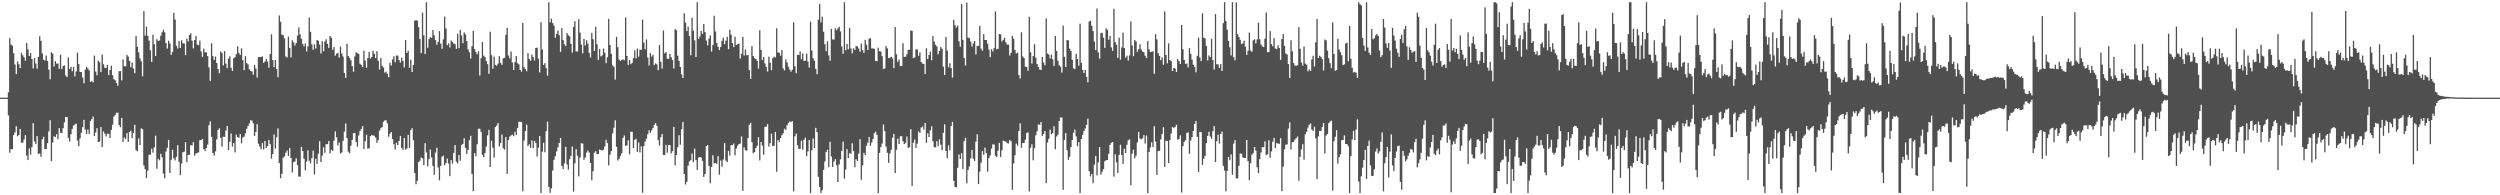 <svg xmlns="http://www.w3.org/2000/svg" width="1920" height="150"><path fill="#4f4f4f" d="M0 74.996h1v1H0zM1 74.997h1v1H1zM2 74.996h1v1H2zM3 74.996h1v1H3zM4 74.996h1v1H4zM5 74.986h1v1H5zM6 70.81h1v17.827H6zM7 29.274h1v88.005H7zM8 34.22h1v80.348H8zM9 35.002h1v79.543H9zM10 40.93h1v62.71H10zM11 49.534h1v52.083H11zM12 56.951h1v40.027H12zM13 47.172h1v57.495H13zM14 49.229h1v54.465H14zM15 52.254h1v46.803H15zM16 40.5h1v69.09H16zM17 42.453h1v67.173H17zM18 43.962h1v63.21H18zM19 46.57h1v57.041H19zM20 32.971h1v86.51H20zM21 37.94h1v84.972H21zM22 43.032h1v70.98H22zM23 40.734h1v78.125H23zM24 45.321h1v67.743H24zM25 52.576h1v41.993H25zM26 44.711h1v63.931H26zM27 48.732h1v61.964H27zM28 52.687h1v51.808H28zM29 43.672h1v74.613H29zM30 27.777h1v90.051H30zM31 31.353h1v89.025H31zM32 41.03h1v65.989H32zM33 45.748h1v59.289H33zM34 46.498h1v67.975H34zM35 42.676h1v71.774H35zM36 46.839h1v63.127H36zM37 53.391h1v47.544H37zM38 60.89h1v31.401H38zM39 40.192h1v83.58H39zM40 41.162h1v68.302H40zM41 51.157h1v53.481H41zM42 46.994h1v58.318H42zM43 48.881h1v54.234H43zM44 48.746h1v58.136H44zM45 52.859h1v45.488H45zM46 42.098h1v59.823H46zM47 53.115h1v49.105H47zM48 50.681h1v47.767H48zM49 50.169h1v43.798H49zM50 57.981h1v31.9H50zM51 59.194h1v30.64H51zM52 44.105h1v61.835H52zM53 52.927h1v55.802H53zM54 51.321h1v51.809H54zM55 54.688h1v44.274H55zM56 51.309h1v45.099H56zM57 58.658h1v37.009H57zM58 54.875h1v39.982H58zM59 40.453h1v67.545H59zM60 49.207h1v63.073H60zM61 55.298h1v51.045H61zM62 55.358h1v46.542H62zM63 59.572h1v38.086H63zM64 63.944h1v28.109H64zM65 53.517h1v46.006H65zM66 51.459h1v51.453H66zM67 52.595h1v46.911H67zM68 54.044h1v48.863H68zM69 62.87h1v30.079H69zM70 62.309h1v29.225H70zM71 63.248h1v26.305H71zM72 42.683h1v61.857H72zM73 54.916h1v46.858H73zM74 57.823h1v40.581H74zM75 46.589h1v62.502H75zM76 47.766h1v60.917H76zM77 55.386h1v42.176H77zM78 42.008h1v70.982H78zM79 49.351h1v51.539H79zM80 51.997h1v50.669H80zM81 52.2h1v52.58H81zM82 49.935h1v52.701H82zM83 57.718h1v45.088H83zM84 53.828h1v52.174H84zM85 50.455h1v49.315H85zM86 57.776h1v37.976H86zM87 60.82h1v28.735H87zM88 61.584h1v26.634H88zM89 63.665h1v22.924H89zM90 65.834h1v20.747H90zM91 54.661h1v41.473H91zM92 54.593h1v43.127H92zM93 61.766h1v28.81H93zM94 45.568h1v63.504H94zM95 50.825h1v54.747H95zM96 50.878h1v55.921H96zM97 42.151h1v60.12H97zM98 43.465h1v65.502H98zM99 46.822h1v54.51H99zM100 51.67h1v48.783H100zM101 48.012h1v58.097H101zM102 52.639h1v49.443H102zM103 56.243h1v39.652H103zM104 27.643h1v87.735H104zM105 35.85h1v80.358H105zM106 40.213h1v66.009H106zM107 44.775h1v66.703H107zM108 47.085h1v51.52H108zM109 58.597h1v40.635H109zM110 8.572h1v118.506H110zM111 27.342h1v102.598H111zM112 20.448h1v116.383H112zM113 27.474h1v103.564H113zM114 31.178h1v87.695H114zM115 38.585h1v80.139H115zM116 47.517h1v66.703H116zM117 26.603h1v90.597H117zM118 33.95h1v79.236H118zM119 42.937h1v61.254H119zM120 30.094h1v99.484H120zM121 31.401h1v90.501H121zM122 31.141h1v92.01H122zM123 27.443h1v90.684H123zM124 24.714h1v96.18H124zM125 22.789h1v110.568H125zM126 24.799h1v112.117H126zM127 33.109h1v83.218H127zM128 37.328h1v76.189H128zM129 31.291h1v76.158H129zM130 33.401h1v99.466H130zM131 42.103h1v80.602H131zM132 39.832h1v75.215H132zM133 9.874h1v111.693H133zM134 15.01h1v108.197H134zM135 35.114h1v85.328H135zM136 37.288h1v74.233H136zM137 31.485h1v92.768H137zM138 36.851h1v97.668H138zM139 30.955h1v94.639H139zM140 33.23h1v83.72H140zM141 33.407h1v83.129H141zM142 42.366h1v66.884H142zM143 29.706h1v94.803H143zM144 31.843h1v87.269H144zM145 26.917h1v91.88H145zM146 25.53h1v85.864H146zM147 31.176h1v80.634H147zM148 37.195h1v72.025H148zM149 30.741h1v88.812H149zM150 27.619h1v90.236H150zM151 34.269h1v83.246H151zM152 34.714h1v82.285H152zM153 31.18h1v76.558H153zM154 39.5h1v68.079H154zM155 43.808h1v62.875H155zM156 37.336h1v77.081H156zM157 40.174h1v75.779H157zM158 40.233h1v73.436H158zM159 43.094h1v67.935H159zM160 51.721h1v44.435H160zM161 62.115h1v31.127H161zM162 33.204h1v71.901H162zM163 43.167h1v74.346H163zM164 46.045h1v73.435H164zM165 43.429h1v72.85H165zM166 48.395h1v58.609H166zM167 52.983h1v46.918H167zM168 56.229h1v42.35H168zM169 39.503h1v66.378H169zM170 40.76h1v71.95H170zM171 50.227h1v54.795H171zM172 39.274h1v65.828H172zM173 48.839h1v51.481H173zM174 52.368h1v44.397H174zM175 45.092h1v70.196H175zM176 43.231h1v65.723H176zM177 52.026h1v50.49H177zM178 54.515h1v58.053H178zM179 44.754h1v65.052H179zM180 43.924h1v73.158H180zM181 41.59h1v61.827H181zM182 35.501h1v69.711H182zM183 40.585h1v65.237H183zM184 42.199h1v60.69H184zM185 37.096h1v73.003H185zM186 46.197h1v59.441H186zM187 53.884h1v51.019H187zM188 43.128h1v59.174H188zM189 48.476h1v50.373H189zM190 49.434h1v47.348H190zM191 53.261h1v41.59H191zM192 54.491h1v37.887H192zM193 54.871h1v37.807H193zM194 57.413h1v37.365H194zM195 49.839h1v54.569H195zM196 52.595h1v48.676H196zM197 59.496h1v35.873H197zM198 43.947h1v66.388H198zM199 43.682h1v68.807H199zM200 43.848h1v70.75H200zM201 43.324h1v66.424H201zM202 48.341h1v66.469H202zM203 47.256h1v60.979H203zM204 45.348h1v68.414H204zM205 47.277h1v64.978H205zM206 51.983h1v55.532H206zM207 41.531h1v69.111H207zM208 26.314h1v95.535H208zM209 46.11h1v72.265H209zM210 51.496h1v51.776H210zM211 46.092h1v68.103H211zM212 53.013h1v52.467H212zM213 59.363h1v39.251H213zM214 11.868h1v113.369H214zM215 16.689h1v120.186H215zM216 26.503h1v106.956H216zM217 27.049h1v94.036H217zM218 29.418h1v90.758H218zM219 43.317h1v74.021H219zM220 44.067h1v71.542H220zM221 28.148h1v91.591H221zM222 36.807h1v76.924H222zM223 44.089h1v77.231H223zM224 30.996h1v101.449H224zM225 32.534h1v92.037H225zM226 35.003h1v88.995H226zM227 33.063h1v88.54H227zM228 27.341h1v99.525H228zM229 21.1h1v114.536H229zM230 26.424h1v109.251H230zM231 29.787h1v83.027H231zM232 33.74h1v82.236H232zM233 35.634h1v86.247H233zM234 33.348h1v97.363H234zM235 39.528h1v84.563H235zM236 35.61h1v79.786H236zM237 13.521h1v109.912H237zM238 24.447h1v101.013H238zM239 34.078h1v87.371H239zM240 38.22h1v77.483H240zM241 34.103h1v99.818H241zM242 37.216h1v84.748H242zM243 30.75h1v95.039H243zM244 31.301h1v86.741H244zM245 34.254h1v74.115H245zM246 41.079h1v83.354H246zM247 31.709h1v87.841H247zM248 39.367h1v73.709H248zM249 31.929h1v85.548H249zM250 30.14h1v80.548H250zM251 33.642h1v77.082H251zM252 36.749h1v71.589H252zM253 27.648h1v90.237H253zM254 28.967h1v86.011H254zM255 38.179h1v77.71H255zM256 36.047h1v72.035H256zM257 42.735h1v58.182H257zM258 41.207h1v64.21H258zM259 40.62h1v71.092H259zM260 44.141h1v65.252H260zM261 35.791h1v82.124H261zM262 41.038h1v76.053H262zM263 43.469h1v64.719H263zM264 56.048h1v45.074H264zM265 59.888h1v35.055H265zM266 33.602h1v72.461H266zM267 43.097h1v73.35H267zM268 44.447h1v73.242H268zM269 46.347h1v65.574H269zM270 50.802h1v56.676H270zM271 55.039h1v47.241H271zM272 43.332h1v58.736H272zM273 40.189h1v68.811H273zM274 40.798h1v71.797H274zM275 41.467h1v62.555H275zM276 48.954h1v51.709H276zM277 49.874h1v49.15H277zM278 51.403h1v45.467H278zM279 39.033h1v75.33H279zM280 46.581h1v61.932H280zM281 52.027h1v51.374H281zM282 44.52h1v69.607H282zM283 39.78h1v74.121H283zM284 45.058h1v59.555H284zM285 43.834h1v59.739H285zM286 39.015h1v65.12H286zM287 41.335h1v62.924H287zM288 44.66h1v61.059H288zM289 39.258h1v70.458H289zM290 46.673h1v60.938H290zM291 53.385h1v47.038H291zM292 44.399h1v54.109H292zM293 50.516h1v47.075H293zM294 51.789h1v41.772H294zM295 55.792h1v36.744H295zM296 55.053h1v37.377H296zM297 56.745h1v38.09H297zM298 59.314h1v45.766H298zM299 48.127h1v54.6H299zM300 50.342h1v51.101H300zM301 45.683h1v61.159H301zM302 43.165h1v67.569H302zM303 47.844h1v66.958H303zM304 42.644h1v67.015H304zM305 42.644h1v68.828H305zM306 46.155h1v62.101H306zM307 48.089h1v56.294H307zM308 44.286h1v69.23H308zM309 46.82h1v68.106H309zM310 51.738h1v54.282H310zM311 30.755h1v84.199H311zM312 40.652h1v73.321H312zM313 39.014h1v64.552H313zM314 52.135h1v61.532H314zM315 45.848h1v54.15H315zM316 55.31h1v43.142H316zM317 49.867h1v57.798H317zM318 15.904h1v116.933H318zM319 15.488h1v126.05H319zM320 15.81h1v123.051H320zM321 20.862h1v103.634H321zM322 29.962h1v93.492H322zM323 40.802h1v80.177H323zM324 9.729h1v111.923H324zM325 27.062h1v99.741H325zM326 41.509h1v68.486H326zM327 1.707h1v115.314H327zM328 36.592h1v91.138H328zM329 30.029h1v92.108H329zM330 28.474h1v86.391H330zM331 29.063h1v91.758H331zM332 23.075h1v104.287H332zM333 27.178h1v107.078H333zM334 30.845h1v86.367H334zM335 34.295h1v79.144H335zM336 32.167h1v96.444H336zM337 23.884h1v114.592H337zM338 33.53h1v93.847H338zM339 37.461h1v82.891H339zM340 30.21h1v89.33H340zM341 12.688h1v114.18H341zM342 21.865h1v103.383H342zM343 34.701h1v87.118H343zM344 33.321h1v92.308H344zM345 36.415h1v98.93H345zM346 31.064h1v91.862H346zM347 32.345h1v93.336H347zM348 33.5h1v83.899H348zM349 33.983h1v77.445H349zM350 37.552h1v86.662H350zM351 25.844h1v99.584H351zM352 36.976h1v82.04H352zM353 22.948h1v100.517H353zM354 27.168h1v84.247H354zM355 33.211h1v77.347H355zM356 24.948h1v81.266H356zM357 26.4h1v87.156H357zM358 31.516h1v86.644H358zM359 37.952h1v77.154H359zM360 40.155h1v67.521H360zM361 44.954h1v59.399H361zM362 35.478h1v98.079H362zM363 23.752h1v123.163H363zM364 37.648h1v79.974H364zM365 39.993h1v79.979H365zM366 41.719h1v69.083H366zM367 39.429h1v59.42H367zM368 57.956h1v40.894H368zM369 44.752h1v56.547H369zM370 32.27h1v86.746H370zM371 42.689h1v78.113H371zM372 43.826h1v73.737H372zM373 46.925h1v65.618H373zM374 49.273h1v54.708H374zM375 56.645h1v43.026H375zM376 24.326h1v103.918H376zM377 42.396h1v65.69H377zM378 52.725h1v60.72H378zM379 43.496h1v77.548H379zM380 49.854h1v47.702H380zM381 50.521h1v45.875H381zM382 48.858h1v45.681H382zM383 43.179h1v69.199H383zM384 48.214h1v61.652H384zM385 49.802h1v53.587H385zM386 44.813h1v69.041H386zM387 44.384h1v70.585H387zM388 26.716h1v78.576H388zM389 21.399h1v112.11H389zM390 42.617h1v65.028H390zM391 44.869h1v60.032H391zM392 39.571h1v64.469H392zM393 47.932h1v55.471H393zM394 53.773h1v50.87H394zM395 47.646h1v53.51H395zM396 43.049h1v60.567H396zM397 48.554h1v49.809H397zM398 49.389h1v44.116H398zM399 53.784h1v39.736H399zM400 55.093h1v38.716H400zM401 17.589h1v129.407H401zM402 51.664h1v56.331H402zM403 53.083h1v47.602H403zM404 54.737h1v40.933H404zM405 40.766h1v71.475H405zM406 45.224h1v65.645H406zM407 46.633h1v66.933H407zM408 41.857h1v65.975H408zM409 43.807h1v70.026H409zM410 46.503h1v61.691H410zM411 36.833h1v72.88H411zM412 36.56h1v83.645H412zM413 45.036h1v68.39H413zM414 55.61h1v48.94H414zM415 17.043h1v131.25H415zM416 38.068h1v78.423H416zM417 49.851h1v59.74H417zM418 48.494h1v68.426H418zM419 52.337h1v48.353H419zM420 58.172h1v35.294H420zM421 1.743h1v141.845H421zM422 17.145h1v131.001H422zM423 14.281h1v130.372H423zM424 17.726h1v113.178H424zM425 19.69h1v103.075H425zM426 28.924h1v91.003H426zM427 26.035h1v90.236H427zM428 23.425h1v89.729H428zM429 27.042h1v82.78H429zM430 39.841h1v66.144H430zM431 21.563h1v105.923H431zM432 30.797h1v98.991H432zM433 33.976h1v91.532H433zM434 35.427h1v77.373H434zM435 25.385h1v100.938H435zM436 27.146h1v103.092H436zM437 27.901h1v94.375H437zM438 33.708h1v86.034H438zM439 40.407h1v72.076H439zM440 20.668h1v126.529H440zM441 16.306h1v109.114H441zM442 39.497h1v75.104H442zM443 39.608h1v80.008H443zM444 14.727h1v120.807H444zM445 25.025h1v95.997H445zM446 34.179h1v75.79H446zM447 40.947h1v69.342H447zM448 29.92h1v92.783H448zM449 34.92h1v86.033H449zM450 30.94h1v86.298H450zM451 33.517h1v82.069H451zM452 40.513h1v76.618H452zM453 44.155h1v81.041H453zM454 25.224h1v113.247H454zM455 30.1h1v101.431H455zM456 39.134h1v78.167H456zM457 20.539h1v95.541H457zM458 33.992h1v84.393H458zM459 46.009h1v72.319H459zM460 37.663h1v77.217H460zM461 43.335h1v71.841H461zM462 42.548h1v73.016H462zM463 37.256h1v77.675H463zM464 40.502h1v71.982H464zM465 48.489h1v58.885H465zM466 43.897h1v66.033H466zM467 14.432h1v112.607H467zM468 34.601h1v84.214H468zM469 41.395h1v74.512H469zM470 50.227h1v52.22H470zM471 51.285h1v46.748H471zM472 61.11h1v31.315H472zM473 28.275h1v84.477H473zM474 36.3h1v87.012H474zM475 45.746h1v76.325H475zM476 46.886h1v73.046H476zM477 45.978h1v71.796H477zM478 45.583h1v60.231H478zM479 46.29h1v57.741H479zM480 13.346h1v98.626H480zM481 42.935h1v68.794H481zM482 49.821h1v57.878H482zM483 46.077h1v72.463H483zM484 49.251h1v51.918H484zM485 48.266h1v52.968H485zM486 44.687h1v69.034H486zM487 38.738h1v68.642H487zM488 44.874h1v61.747H488zM489 37.272h1v79.364H489zM490 43.478h1v65.949H490zM491 38.107h1v78.962H491zM492 38.227h1v74.179H492zM493 15.056h1v132.943H493zM494 32.713h1v79.469H494zM495 37.848h1v70.832H495zM496 30.273h1v76.28H496zM497 44.211h1v58.859H497zM498 50.258h1v49.788H498zM499 40.78h1v61.329H499zM500 43.491h1v56.669H500zM501 42.091h1v56.188H501zM502 50.044h1v45.859H502zM503 48.694h1v45.945H503zM504 49.45h1v47.181H504zM505 53.904h1v53.741H505zM506 34.63h1v77.2H506zM507 47.439h1v57.889H507zM508 52.695h1v50.162H508zM509 23.476h1v95.472H509zM510 40.961h1v78.057H510zM511 40.032h1v71.201H511zM512 45.053h1v72.212H512zM513 45.278h1v66.052H513zM514 41.347h1v70.12H514zM515 44h1v73.778H515zM516 46.204h1v69.924H516zM517 52.658h1v44.807H517zM518 22.315h1v104.785H518zM519 23.233h1v95.878H519zM520 42.741h1v70.376H520zM521 46.786h1v57.044H521zM522 51.438h1v59.705H522zM523 57.136h1v42.202H523zM524 59.925h1v33.686H524zM525 10.206h1v123.445H525zM526 17.343h1v124.348H526zM527 23.893h1v115.685H527zM528 20.405h1v106.838H528zM529 27.715h1v96.247H529zM530 42.448h1v80.6H530zM531 13.693h1v104.209H531zM532 23.636h1v100.829H532zM533 31.01h1v83.149H533zM534 43.789h1v79.197H534zM535 1.707h1v128.803H535zM536 29.974h1v91.138H536zM537 28.185h1v92.369H537zM538 23.75h1v97.257H538zM539 26.061h1v97.471H539zM540 18.387h1v117.524H540zM541 24.619h1v108.989H541zM542 31.122h1v80.985H542zM543 34.794h1v76.636H543zM544 29.596h1v97.823H544zM545 27.126h1v113.635H545zM546 39.588h1v88.611H546zM547 34.599h1v84.639H547zM548 12.085h1v113.382H548zM549 24.125h1v101.115H549zM550 33.143h1v92.672H550zM551 35.934h1v83.953H551zM552 38.508h1v95.664H552zM553 36.096h1v87.216H553zM554 31.407h1v96.647H554zM555 28.961h1v93.568H555zM556 33.951h1v75.854H556zM557 31.226h1v92.094H557zM558 28.284h1v96.218H558zM559 37.769h1v78.155H559zM560 22.852h1v96.645H560zM561 26.577h1v84.911H561zM562 33.098h1v78.351H562zM563 36.188h1v74.031H563zM564 28.189h1v91.032H564zM565 34.553h1v79.562H565zM566 33.973h1v77.853H566zM567 33.472h1v77.146H567zM568 44.968h1v65.256H568zM569 41.322h1v63.481H569zM570 28.366h1v118.235H570zM571 42.64h1v70.566H571zM572 37.982h1v77.384H572zM573 42.484h1v73.341H573zM574 42.187h1v63.897H574zM575 53.818h1v41.993H575zM576 60.564h1v33.81H576zM577 35.385h1v73.819H577zM578 42.98h1v74.682H578zM579 44.702h1v72.131H579zM580 45.361h1v68.426H580zM581 46.747h1v65.204H581zM582 52.683h1v52.688H582zM583 23.253h1v99.965H583zM584 38.333h1v70.758H584zM585 46.175h1v65.715H585zM586 43.753h1v75.075H586zM587 48.733h1v48.769H587zM588 51.404h1v45.769H588zM589 54.876h1v40.452H589zM590 43.52h1v69.057H590zM591 48.115h1v61.867H591zM592 53.886h1v48.823H592zM593 44.771h1v67.516H593zM594 43.567h1v68.338H594zM595 44.145h1v57.204H595zM596 21.731h1v110.222H596zM597 40.361h1v67.143H597zM598 40.493h1v68.388H598zM599 42.769h1v63.27H599zM600 38.385h1v65.388H600zM601 52.57h1v49.756H601zM602 54.062h1v44.796H602zM603 45.624h1v54.092H603zM604 47.873h1v48.275H604zM605 51.265h1v43.11H605zM606 53.471h1v39.805H606zM607 55.056h1v38.761H607zM608 53.538h1v39.472H608zM609 17.133h1v129.861H609zM610 50.894h1v53.802H610zM611 56.232h1v46.409H611zM612 42.074h1v69.405H612zM613 42.277h1v72.037H613zM614 39.438h1v74.858H614zM615 45.448h1v62.614H615zM616 40.993h1v73.901H616zM617 46.843h1v60.46H617zM618 46.61h1v59.184H618zM619 41.2h1v78.744H619zM620 47.306h1v68.99H620zM621 51.88h1v55.592H621zM622 16.632h1v131.661H622zM623 38.745h1v76.723H623zM624 44.775h1v61.568H624zM625 46.726h1v66.944H625zM626 52.841h1v45.347H626zM627 56.974h1v44.501H627zM628 15.167h1v120.582H628zM629 3.107h1v140.531H629zM630 17.157h1v131.136H630zM631 12.817h1v133.271H631zM632 24.383h1v106.063H632zM633 33.942h1v90.11H633zM634 39.384h1v77.329H634zM635 31.753h1v83.226H635zM636 42.526h1v85.938H636zM637 46.694h1v62.17H637zM638 22.2h1v98.027H638zM639 30.267h1v98.036H639zM640 30.351h1v93.69H640zM641 21.751h1v100.535H641zM642 23.209h1v103.75H642zM643 21.859h1v117.942H643zM644 20.522h1v105.711H644zM645 24.133h1v98.242H645zM646 35.733h1v80.135H646zM647 41.317h1v67.457H647zM648 1.707h1v135.491H648zM649 38.57h1v91.664H649zM650 33.683h1v80.86H650zM651 37.828h1v83.626H651zM652 21.556h1v96.117H652zM653 37.205h1v80.887H653zM654 40.944h1v69.063H654zM655 37.075h1v78.935H655zM656 38.398h1v90.044H656zM657 35.288h1v87.045H657zM658 35.681h1v87.989H658zM659 37.213h1v80.699H659zM660 39.717h1v67.162H660zM661 33.491h1v104.563H661zM662 38.47h1v88.564H662zM663 40.673h1v76.693H663zM664 30.581h1v88.557H664zM665 34.239h1v77.643H665zM666 38.468h1v71.103H666zM667 29.722h1v75.476H667zM668 29.343h1v82.671H668zM669 37.197h1v72.26H669zM670 37.15h1v69.526H670zM671 37.508h1v64.744H671zM672 46.783h1v54.3H672zM673 46.991h1v56.547H673zM674 36.601h1v111.692H674zM675 39.313h1v78.079H675zM676 39.559h1v73.439H676zM677 43.158h1v67.076H677zM678 53.057h1v42.546H678zM679 52.539h1v48.169H679zM680 35.449h1v77.136H680zM681 37.143h1v80.224H681zM682 44.695h1v80.382H682zM683 44.247h1v73.616H683zM684 43.578h1v71.467H684zM685 44.963h1v60.833H685zM686 52.333h1v50.457H686zM687 20.681h1v112.275H687zM688 41.617h1v73.423H688zM689 47.396h1v59.058H689zM690 45.748h1v64.838H690zM691 50.756h1v53.889H691zM692 50.667h1v53.909H692zM693 33.185h1v75.332H693zM694 43.673h1v66.969H694zM695 43.564h1v66.049H695zM696 41.724h1v63.152H696zM697 38.247h1v75.376H697zM698 38.178h1v74.838H698zM699 23.439h1v75.717H699zM700 23.707h1v119.079H700zM701 44.647h1v64.93H701zM702 44.089h1v63.079H702zM703 37.952h1v75.638H703zM704 38h1v72.27H704zM705 42.818h1v58.16H705zM706 40.145h1v62.008H706zM707 47.578h1v50.37H707zM708 48.916h1v48.303H708zM709 49.016h1v50.456H709zM710 56.757h1v37.651H710zM711 37.102h1v72.591H711zM712 45.358h1v57.083H712zM713 42.261h1v63.027H713zM714 39.628h1v60.544H714zM715 46.226h1v50.739H715zM716 27.659h1v80.844H716zM717 31.886h1v81.038H717zM718 34.371h1v78.906H718zM719 35.649h1v72.786H719zM720 41.686h1v70.568H720zM721 39.188h1v67.875H721zM722 36.149h1v74.933H722zM723 37.418h1v77.976H723zM724 51.211h1v50.768H724zM725 57.525h1v37.975H725zM726 28.415h1v87.529H726zM727 38.83h1v82.681H727zM728 51.699h1v59.979H728zM729 48.586h1v66.941H729zM730 52.285h1v44.557H730zM731 59.662h1v33.97H731zM732 15.215h1v123.683H732zM733 19.397h1v124.236H733zM734 21.2h1v122.645H734zM735 19.683h1v109.209H735zM736 31.808h1v86.813H736zM737 35.817h1v86.364H737zM738 3.142h1v114.553H738zM739 30.625h1v99.207H739zM740 44.475h1v63.905H740zM741 50.315h1v55.573H741zM742 1.96h1v138.902H742zM743 28.801h1v101.654H743zM744 29.363h1v98.453H744zM745 31.955h1v89.659H745zM746 35.731h1v79.361H746zM747 33.346h1v88.527H747zM748 31.488h1v92.094H748zM749 41.816h1v67.048H749zM750 35.391h1v67.72H750zM751 35.154h1v106.241H751zM752 19.811h1v112.005H752zM753 37.387h1v87.596H753zM754 38.951h1v76.997H754zM755 26.166h1v92.704H755zM756 30.725h1v82.644H756zM757 30.691h1v86.923H757zM758 33.586h1v98.28H758zM759 38.059h1v83.352H759zM760 43.865h1v75.588H760zM761 37.796h1v76.332H761zM762 39.476h1v71.381H762zM763 36.954h1v74.101H763zM764 8.733h1v110.934H764zM765 37.792h1v82.841H765zM766 37.485h1v78.275H766zM767 26.131h1v83.668H767zM768 26.351h1v94.161H768zM769 31.887h1v83.499H769zM770 30.61h1v77.397H770zM771 28.995h1v79.426H771zM772 32.504h1v76.272H772zM773 34.231h1v75.736H773zM774 34.224h1v75.952H774zM775 42.61h1v64.847H775zM776 40.571h1v67.969H776zM777 27.558h1v118.224H777zM778 29.75h1v95.814H778zM779 38.366h1v80.827H779zM780 41.117h1v69.207H780zM781 40.445h1v71.525H781zM782 57.659h1v42.931H782zM783 60.252h1v34.428H783zM784 24.793h1v88.677H784zM785 43.358h1v66.457H785zM786 44.562h1v65.234H786zM787 51.172h1v56.165H787zM788 51.461h1v50.788H788zM789 54.376h1v47.318H789zM790 12.847h1v134.186H790zM791 40.171h1v73.377H791zM792 48.817h1v62.055H792zM793 43.006h1v80.068H793zM794 33.925h1v79.902H794zM795 44.225h1v59.783H795zM796 49.14h1v51.619H796zM797 51.469h1v44.106H797zM798 53.406h1v42.424H798zM799 53.836h1v39.919H799zM800 43.724h1v60.696H800zM801 48.02h1v54.845H801zM802 50.141h1v50.47H802zM803 14.12h1v126.514H803zM804 41.14h1v68.34H804zM805 41.859h1v64.812H805zM806 44.886h1v54.698H806zM807 41.922h1v61.193H807zM808 45.543h1v56.666H808zM809 50.637h1v46.31H809zM810 27.604h1v86.983H810zM811 39.071h1v65.796H811zM812 46.697h1v56.711H812zM813 50.204h1v42.793H813zM814 51.228h1v38.993H814zM815 55.804h1v34.445H815zM816 19.672h1v126.116H816zM817 43.616h1v63.821H817zM818 51.468h1v50.772H818zM819 30.647h1v84.681H819zM820 31.022h1v91.729H820zM821 37.351h1v83.069H821zM822 39.159h1v73.803H822zM823 45.933h1v61.587H823zM824 52.469h1v49.496H824zM825 53.102h1v46.425H825zM826 41.379h1v63.407H826zM827 45.331h1v66.879H827zM828 50.493h1v58.608H828zM829 18.135h1v130.158H829zM830 48.132h1v58.64H830zM831 53.648h1v49.91H831zM832 56.079h1v44.466H832zM833 53.715h1v44.878H833zM834 58.963h1v36.899H834zM835 63.26h1v27.901H835zM836 16.553h1v114.873H836zM837 15.841h1v119.616H837zM838 19.775h1v113.801H838zM839 23.877h1v116.803H839zM840 32.012h1v94.464H840zM841 38.445h1v81.328H841zM842 6.5h1v128.145H842zM843 40.257h1v84.481H843zM844 45.028h1v67.94H844zM845 25.547h1v108.551H845zM846 25.144h1v106.756H846zM847 28.982h1v100.897H847zM848 36.737h1v87.099H848zM849 21.798h1v101.213H849zM850 22.87h1v100.033H850zM851 30.518h1v87.625H851zM852 27.55h1v83.714H852zM853 36.378h1v73.229H853zM854 39.056h1v70.056H854zM855 6.696h1v128.993H855zM856 32.354h1v86.174H856zM857 34.394h1v90.308H857zM858 44.413h1v88.493H858zM859 28.878h1v90.083H859zM860 45.805h1v65.354H860zM861 36.423h1v82.643H861zM862 25.015h1v100.858H862zM863 36.882h1v77.421H863zM864 44.302h1v73.38H864zM865 42.716h1v68.449H865zM866 46.426h1v61.322H866zM867 42.53h1v64.547H867zM868 16.431h1v125.797H868zM869 34.947h1v82.995H869zM870 43.162h1v71.789H870zM871 30.66h1v90.995H871zM872 31.901h1v87.663H872zM873 39.756h1v69.687H873zM874 37.759h1v63.509H874zM875 33.983h1v72.429H875zM876 38.041h1v68.995H876zM877 39.617h1v66.698H877zM878 40.11h1v63.619H878zM879 42.761h1v67.468H879zM880 44.605h1v59.459H880zM881 31.466h1v116.827H881zM882 37.951h1v78.765H882zM883 39.976h1v73.402H883zM884 39.663h1v69.577H884zM885 39.348h1v73.666H885zM886 56.671h1v40.253H886zM887 26.271h1v82.46H887zM888 30.278h1v104.06H888zM889 40.818h1v75.274H889zM890 42.924h1v72.916H890zM891 46.249h1v60.79H891zM892 44.033h1v58.92H892zM893 49.693h1v48.064H893zM894 8.702h1v119.465H894zM895 42.256h1v65.849H895zM896 48.664h1v59.574H896zM897 33.331h1v91.839H897zM898 46.149h1v61.496H898zM899 46.922h1v55.644H899zM900 54.589h1v42.847H900zM901 52.219h1v46.155H901zM902 52.587h1v44.947H902zM903 55.226h1v40.619H903zM904 45.195h1v62.083H904zM905 46.882h1v59.831H905zM906 49.169h1v54.75H906zM907 19.151h1v128.662H907zM908 37.773h1v74.493H908zM909 46.02h1v62.924H909zM910 48.983h1v58.798H910zM911 48.782h1v53.354H911zM912 51.71h1v49.906H912zM913 36.983h1v81.119H913zM914 41.302h1v66.622H914zM915 45.799h1v59.491H915zM916 49.737h1v50.881H916zM917 51.305h1v43.896H917zM918 55.57h1v37.408H918zM919 42.867h1v62.18H919zM920 28.888h1v103.194H920zM921 44.177h1v57.094H921zM922 46.918h1v54.627H922zM923 10.305h1v116.374H923zM924 28.922h1v93.051H924zM925 29.419h1v90.323H925zM926 35.291h1v74.535H926zM927 46.401h1v58.005H927zM928 42.511h1v58.595H928zM929 43.879h1v60.922H929zM930 29.696h1v76.964H930zM931 46.121h1v54.656H931zM932 53.398h1v43.458H932zM933 10.804h1v113.713H933zM934 49.431h1v59.009H934zM935 49.392h1v54.054H935zM936 52.255h1v58.093H936zM937 49.222h1v53.648H937zM938 54.552h1v46.498H938zM939 17.773h1v109.633H939zM940 1.707h1v129.271H940zM941 16.204h1v130.801H941zM942 22.782h1v108.522H942zM943 31.493h1v89.149H943zM944 36.279h1v86.738H944zM945 42.595h1v76.009H945zM946 1.707h1v132.489H946zM947 43.895h1v66.426H947zM948 46.302h1v61.335H948zM949 1.853h1v135.073H949zM950 26.283h1v110.798H950zM951 28.433h1v98.85H951zM952 30.494h1v87.366H952zM953 33.857h1v84.199H953zM954 33.355h1v87.582H954zM955 31.239h1v90.028H955zM956 35.912h1v85.465H956zM957 42.171h1v65.338H957zM958 38.94h1v84.876H958zM959 25.049h1v113.357H959zM960 38.819h1v86.539H960zM961 39.747h1v78.986H961zM962 30.967h1v86.661H962zM963 30.207h1v82.694H963zM964 33.355h1v82.313H964zM965 30.287h1v98.188H965zM966 17.438h1v115.513H966zM967 30.102h1v92.134H967zM968 34.169h1v82.91H968zM969 35.594h1v77.352H969zM970 36.154h1v76.983H970zM971 29.702h1v78.833H971zM972 9.521h1v109.629H972zM973 40.157h1v78.255H973zM974 39.988h1v67.801H974zM975 23.854h1v97.264H975zM976 33.83h1v82.46H976zM977 35.568h1v73.221H977zM978 29.271h1v76.588H978zM979 37.294h1v76.439H979zM980 37.732h1v72.164H980zM981 34.772h1v75.444H981zM982 36.792h1v73.69H982zM983 45.988h1v60.135H983zM984 30.022h1v116.843H984zM985 26.156h1v101.811H985zM986 35.231h1v79.411H986zM987 41.04h1v70.06H987zM988 41.835h1v69.135H988zM989 49.178h1v49.571H989zM990 59.916h1v34.059H990zM991 30.945h1v83.894H991zM992 39.443h1v69.879H992zM993 48.397h1v60.604H993zM994 50.293h1v56.896H994zM995 50.553h1v55.544H995zM996 50.13h1v54.768H996zM997 20.834h1v117.896H997zM998 37.413h1v83.121H998zM999 48.002h1v66.698H999zM1000 50.435h1v60.3H1000zM1001 35.717h1v86.916H1001zM1002 48.862h1v54.268H1002zM1003 49.669h1v51.554H1003zM1004 54.768h1v43.242H1004zM1005 53.333h1v42.477H1005zM1006 54.421h1v40.347H1006zM1007 45.592h1v53.868H1007zM1008 42.814h1v57.708H1008zM1009 51.122h1v46.176H1009zM1010 32.451h1v73.78H1010zM1011 14.593h1v123.086H1011zM1012 44.565h1v60.223H1012zM1013 42.736h1v57.765H1013zM1014 43.718h1v56.832H1014zM1015 45.353h1v52.107H1015zM1016 54.109h1v40.419H1016zM1017 30.358h1v87.543H1017zM1018 31.017h1v73.115H1018zM1019 38.918h1v64.012H1019zM1020 44.699h1v49.99H1020zM1021 48.537h1v44.874H1021zM1022 52.373h1v40.324H1022zM1023 17.19h1v129.26H1023zM1024 41.409h1v67.08H1024zM1025 54.391h1v50.686H1025zM1026 53.784h1v46.21H1026zM1027 29.804h1v95.904H1027zM1028 37.989h1v82.795H1028zM1029 40.109h1v78.366H1029zM1030 42.368h1v65.295H1030zM1031 50.003h1v57.537H1031zM1032 49.392h1v54.572H1032zM1033 33.318h1v77.274H1033zM1034 32.832h1v77.878H1034zM1035 47.084h1v65.261H1035zM1036 19.992h1v128.301H1036zM1037 45.105h1v74.741H1037zM1038 52.036h1v55.085H1038zM1039 55.649h1v44.882H1039zM1040 55.193h1v52.373H1040zM1041 55.85h1v43.663H1041zM1042 59.792h1v31.864H1042zM1043 1.707h1v137.766H1043zM1044 3.346h1v144.947H1044zM1045 4.102h1v131.256H1045zM1046 29.155h1v99.552H1046zM1047 35.037h1v87.837H1047zM1048 39.09h1v75.995H1048zM1049 1.758h1v135.643H1049zM1050 36.531h1v75.565H1050zM1051 40.522h1v67.443H1051zM1052 42.223h1v84.806H1052zM1053 22.198h1v113.022H1053zM1054 30.154h1v104.894H1054zM1055 29.376h1v100.74H1055zM1056 27.203h1v89.209H1056zM1057 26.126h1v87.904H1057zM1058 27.565h1v90.354H1058zM1059 38.825h1v77.444H1059zM1060 43.854h1v65.104H1060zM1061 42.369h1v59.319H1061zM1062 14.595h1v132.403H1062zM1063 21.16h1v104.212H1063zM1064 33.438h1v87.197H1064zM1065 36.713h1v76.121H1065zM1066 33.044h1v103.295H1066zM1067 38.81h1v77.643H1067zM1068 52.078h1v51.098H1068zM1069 21.328h1v105.688H1069zM1070 27.309h1v104.107H1070zM1071 31.175h1v90.116H1071zM1072 37.367h1v78.937H1072zM1073 40.498h1v71.771H1073zM1074 43.694h1v68.084H1074zM1075 29.889h1v109.809H1075zM1076 26.617h1v119.115H1076zM1077 33.072h1v82.865H1077zM1078 22.431h1v97.184H1078zM1079 19.852h1v104.062H1079zM1080 35.647h1v86.758H1080zM1081 45.988h1v73.628H1081zM1082 36.225h1v81.115H1082zM1083 38.372h1v76.1H1083zM1084 40.468h1v74.469H1084zM1085 39.684h1v77.363H1085zM1086 39.285h1v69.8H1086zM1087 47.545h1v58.992H1087zM1088 9.669h1v118.864H1088zM1089 12.828h1v112.45H1089zM1090 35.097h1v87.308H1090zM1091 44.415h1v72.937H1091zM1092 52.105h1v54.379H1092zM1093 53.438h1v42.42H1093zM1094 61.448h1v30.986H1094zM1095 21.442h1v101.728H1095zM1096 38.579h1v81.385H1096zM1097 40.18h1v80.32H1097zM1098 42.72h1v70.531H1098zM1099 47.336h1v61.659H1099zM1100 50.288h1v53.33H1100zM1101 34.391h1v83.662H1101zM1102 18.169h1v100.883H1102zM1103 48.368h1v67.302H1103zM1104 38.197h1v75.879H1104zM1105 36.842h1v81.736H1105zM1106 46.879h1v60.928H1106zM1107 51.155h1v54.316H1107zM1108 49.978h1v46.396H1108zM1109 49.404h1v46.981H1109zM1110 52.266h1v42.479H1110zM1111 33.79h1v75.789H1111zM1112 38.216h1v66.125H1112zM1113 47.297h1v59.964H1113zM1114 14.478h1v133.196H1114zM1115 38.753h1v72.358H1115zM1116 36.839h1v71.681H1116zM1117 40.112h1v70.436H1117zM1118 37.503h1v68.784H1118zM1119 41.439h1v59.049H1119zM1120 45.412h1v52.775H1120zM1121 27.18h1v88.635H1121zM1122 38.31h1v73.64H1122zM1123 41.91h1v57.987H1123zM1124 45.869h1v51.325H1124zM1125 44.596h1v50.534H1125zM1126 50.849h1v44.608H1126zM1127 24.858h1v100.968H1127zM1128 35.869h1v72.14H1128zM1129 48.108h1v58.292H1129zM1130 33.146h1v85.433H1130zM1131 27.981h1v93.573H1131zM1132 34.021h1v87.717H1132zM1133 37.534h1v75.409H1133zM1134 46.549h1v60.596H1134zM1135 49.311h1v57.68H1135zM1136 46.486h1v61.732H1136zM1137 39.779h1v78.741H1137zM1138 40.014h1v77.452H1138zM1139 48.353h1v54.572H1139zM1140 5.696h1v116.627H1140zM1141 26.004h1v83.655H1141zM1142 51.966h1v54.317H1142zM1143 54.222h1v46.651H1143zM1144 47.507h1v54.338H1144zM1145 54.177h1v46.925H1145zM1146 62.443h1v28.41H1146zM1147 1.707h1v146.586H1147zM1148 1.747h1v146.544H1148zM1149 2.62h1v142.115H1149zM1150 20.818h1v110.498H1150zM1151 9.411h1v122.11H1151zM1152 35.627h1v89.103H1152zM1153 39.885h1v83.196H1153zM1154 27.096h1v95.37H1154zM1155 45.685h1v61.752H1155zM1156 30.397h1v89.685H1156zM1157 18.234h1v123.256H1157zM1158 34.52h1v89.808H1158zM1159 34.745h1v79.712H1159zM1160 5.058h1v143.235H1160zM1161 1.708h1v128.125H1161zM1162 15.136h1v123.799H1162zM1163 26.741h1v93.359H1163zM1164 36.166h1v71.426H1164zM1165 39.047h1v66.459H1165zM1166 29.479h1v91.628H1166zM1167 27.044h1v100.356H1167zM1168 43.559h1v83.639H1168zM1169 30.134h1v94.297H1169zM1170 17.621h1v106.823H1170zM1171 24.135h1v101.644H1171zM1172 38.046h1v75.813H1172zM1173 17.466h1v130.827H1173zM1174 6.759h1v131.919H1174zM1175 22.114h1v112.546H1175zM1176 32.956h1v88.882H1176zM1177 31.526h1v82.525H1177zM1178 39.935h1v72.617H1178zM1179 41.813h1v69.238H1179zM1180 39.427h1v64.872H1180zM1181 42.651h1v69.125H1181zM1182 42.266h1v69.427H1182zM1183 33.825h1v73.649H1183zM1184 32.585h1v78.792H1184zM1185 36.428h1v77.545H1185zM1186 18.165h1v114.236H1186zM1187 18.144h1v116.524H1187zM1188 38.662h1v64.369H1188zM1189 23.601h1v90.777H1189zM1190 36.03h1v77.074H1190zM1191 39.755h1v67.632H1191zM1192 33.2h1v84.058H1192zM1193 37.881h1v80.87H1193zM1194 40.955h1v76.271H1194zM1195 42.375h1v71.085H1195zM1196 45.64h1v61.332H1196zM1197 54.014h1v42.776H1197zM1198 47.783h1v52.934H1198zM1199 11.517h1v116.656H1199zM1200 10.913h1v116.35H1200zM1201 19.997h1v101.805H1201zM1202 45.179h1v67.988H1202zM1203 49.846h1v57.927H1203zM1204 50.388h1v50.982H1204zM1205 47.388h1v64.963H1205zM1206 45.205h1v60.79H1206zM1207 52.421h1v50.62H1207zM1208 45.224h1v52.184H1208zM1209 50.468h1v46.077H1209zM1210 50.623h1v46.301H1210zM1211 33.217h1v65.128H1211zM1212 17.088h1v105.886H1212zM1213 34.438h1v80.953H1213zM1214 33.947h1v81.403H1214zM1215 40.813h1v73.656H1215zM1216 44.399h1v62.938H1216zM1217 49.999h1v54.304H1217zM1218 23.658h1v95.191H1218zM1219 35.978h1v84.226H1219zM1220 35.519h1v76.905H1220zM1221 42.765h1v62.367H1221zM1222 45.574h1v59.182H1222zM1223 51.198h1v50.615H1223zM1224 38.492h1v60.429H1224zM1225 21.859h1v91.584H1225zM1226 31.814h1v84.419H1226zM1227 31.574h1v74.016H1227zM1228 41.089h1v54.473H1228zM1229 55.341h1v40.822H1229zM1230 57.384h1v33.129H1230zM1231 47.78h1v68.693H1231zM1232 54.335h1v53.908H1232zM1233 50.819h1v52.489H1233zM1234 40.074h1v79.849H1234zM1235 42.814h1v79.808H1235zM1236 42.483h1v79.406H1236zM1237 45.325h1v65.848H1237zM1238 9.78h1v138.513H1238zM1239 18.464h1v112.13H1239zM1240 32.992h1v71.33H1240zM1241 33.157h1v81.143H1241zM1242 43.544h1v68.542H1242zM1243 55.248h1v44.12H1243zM1244 32.441h1v104.16H1244zM1245 41.465h1v72.173H1245zM1246 40.085h1v71.977H1246zM1247 41.101h1v74.204H1247zM1248 45.408h1v60.264H1248zM1249 53.855h1v46.121H1249zM1250 26.276h1v103.052H1250zM1251 1.707h1v146.586H1251zM1252 1.707h1v125.606H1252zM1253 32.493h1v96.124H1253zM1254 22.076h1v103.052H1254zM1255 35.331h1v81.285H1255zM1256 45.021h1v59.606H1256zM1257 22.325h1v101.358H1257zM1258 27.146h1v93.194H1258zM1259 45.852h1v60.103H1259zM1260 34.854h1v90.437H1260zM1261 24.6h1v101.309H1261zM1262 44.983h1v60.525H1262zM1263 30.165h1v85.239H1263zM1264 1.707h1v143.283H1264zM1265 25.308h1v101.42H1265zM1266 41.811h1v65.942H1266zM1267 42.013h1v61.076H1267zM1268 46.568h1v58.118H1268zM1269 48.315h1v51.069H1269zM1270 30.925h1v82.791H1270zM1271 42.117h1v72.984H1271zM1272 47.029h1v55.792H1272zM1273 60.588h1v30.96H1273zM1274 59.338h1v31.956H1274zM1275 59.489h1v32.621H1275zM1276 32.7h1v106.876H1276zM1277 19.823h1v125.85H1277zM1278 14.673h1v101.468H1278zM1279 35.689h1v81.387H1279zM1280 50.632h1v50.576H1280zM1281 47.803h1v50.639H1281zM1282 51.767h1v47.96H1282zM1283 48.098h1v52.705H1283zM1284 51.898h1v44.077H1284zM1285 53.683h1v44.351H1285zM1286 52.116h1v43.828H1286zM1287 51.907h1v42.224H1287zM1288 54.124h1v39.053H1288zM1289 40.373h1v72.295H1289zM1290 27.327h1v97.5H1290zM1291 51.182h1v65.815H1291zM1292 48.233h1v46.308H1292zM1293 47.588h1v49.418H1293zM1294 56.999h1v37.922H1294zM1295 59.609h1v32.498H1295zM1296 48.378h1v48.709H1296zM1297 56.424h1v40.674H1297zM1298 56.836h1v37.15H1298zM1299 58.636h1v32.57H1299zM1300 72.31h1v8.185H1300zM1301 52.38h1v42.976H1301zM1302 34.668h1v95.886H1302zM1303 11.675h1v124.433H1303zM1304 34.524h1v77.121H1304zM1305 42.187h1v60.894H1305zM1306 47.415h1v50.701H1306zM1307 57.87h1v32.789H1307zM1308 56.22h1v36.661H1308zM1309 53.04h1v39.278H1309zM1310 59.36h1v30.945H1310zM1311 57.214h1v32.393H1311zM1312 56.435h1v35.438H1312zM1313 58.045h1v30.56H1313zM1314 60.171h1v28.151H1314zM1315 45.893h1v64.916H1315zM1316 21.779h1v98.121H1316zM1317 25.671h1v88.831H1317zM1318 55.235h1v38.811H1318zM1319 51.786h1v43.923H1319zM1320 59.601h1v26.879H1320zM1321 60.172h1v25.663H1321zM1322 49.4h1v42.332H1322zM1323 58.141h1v32.626H1323zM1324 56.785h1v29.8H1324zM1325 57.694h1v26.363H1325zM1326 57.674h1v26.461H1326zM1327 59h1v24.235H1327zM1328 58.148h1v37.548H1328zM1329 37.542h1v67.888H1329zM1330 31.049h1v74.232H1330zM1331 65.841h1v21.803H1331zM1332 60.812h1v25.689H1332zM1333 47.757h1v53.475H1333zM1334 51.253h1v41.296H1334zM1335 51.683h1v38.321H1335zM1336 51.3h1v36.469H1336zM1337 52.658h1v34.683H1337zM1338 55.979h1v30.357H1338zM1339 57.085h1v29.861H1339zM1340 57.926h1v26.425H1340zM1341 26.768h1v77.687H1341zM1342 13.957h1v124.23H1342zM1343 11.584h1v106.378H1343zM1344 35.931h1v65.298H1344zM1345 54.193h1v39.134H1345zM1346 65.429h1v18.29H1346zM1347 64.622h1v16.609H1347zM1348 49.637h1v47.489H1348zM1349 57.491h1v34.533H1349zM1350 55.229h1v38.777H1350zM1351 47.18h1v43.804H1351zM1352 61.63h1v28.56H1352zM1353 47.431h1v48.86H1353zM1354 13.941h1v129.196H1354zM1355 1.707h1v146.586H1355zM1356 27.941h1v89.944H1356zM1357 34.365h1v78.764H1357zM1358 28.564h1v97.379H1358zM1359 41.782h1v71.249H1359zM1360 46.617h1v61.862H1360zM1361 24.85h1v97.027H1361zM1362 42.528h1v63.944H1362zM1363 51.085h1v48.809H1363zM1364 29.242h1v92.282H1364zM1365 36.864h1v65.466H1365zM1366 48.083h1v53.005H1366zM1367 14.391h1v130.936H1367zM1368 7.626h1v140.667H1368zM1369 27.654h1v93.331H1369zM1370 43.251h1v68.29H1370zM1371 44.397h1v56.291H1371zM1372 50.116h1v49.179H1372zM1373 45.241h1v53.195H1373zM1374 27.96h1v84.751H1374zM1375 43.884h1v58.414H1375zM1376 45.289h1v59.439H1376zM1377 44.781h1v63.305H1377zM1378 45.612h1v62.671H1378zM1379 47.639h1v53.038H1379zM1380 17.251h1v131.042H1380zM1381 13.956h1v129.758H1381zM1382 15.146h1v103.601H1382zM1383 41.15h1v72.702H1383zM1384 43.574h1v62.457H1384zM1385 39.778h1v64.482H1385zM1386 50.475h1v52.714H1386zM1387 47.843h1v48.901H1387zM1388 48.039h1v51.41H1388zM1389 46.755h1v53.417H1389zM1390 45.679h1v52.912H1390zM1391 47.182h1v50.662H1391zM1392 49.035h1v47.744H1392zM1393 27.005h1v100.377H1393zM1394 29.71h1v102.241H1394zM1395 48.699h1v56.679H1395zM1396 42.235h1v57.762H1396zM1397 43.434h1v56.851H1397zM1398 55.519h1v39.954H1398zM1399 52.947h1v46.189H1399zM1400 46.925h1v55.095H1400zM1401 55.038h1v43.811H1401zM1402 54.996h1v38.997H1402zM1403 60.166h1v29.3H1403zM1404 70.2h1v10.051H1404zM1405 72.898h1v5.343H1405zM1406 13.676h1v117.277H1406zM1407 20.094h1v97.038H1407zM1408 33.627h1v70.631H1408zM1409 55.34h1v40.723H1409zM1410 56.649h1v38.562H1410zM1411 59.496h1v32.928H1411zM1412 59.23h1v30.09H1412zM1413 60.391h1v27.948H1413zM1414 63.368h1v24.501H1414zM1415 61.386h1v26.13H1415zM1416 59.557h1v31.871H1416zM1417 63.061h1v25.165H1417zM1418 62.742h1v23.336H1418zM1419 30.556h1v87.274H1419zM1420 26.533h1v85.923H1420zM1421 44.613h1v58.259H1421zM1422 52.267h1v37.326H1422zM1423 61.308h1v24.319H1423zM1424 61.668h1v25.253H1424zM1425 60.901h1v24.451H1425zM1426 57.829h1v31.343H1426zM1427 58.602h1v28.534H1427zM1428 61.883h1v23.685H1428zM1429 61.466h1v22.128H1429zM1430 61.989h1v21.392H1430zM1431 61.543h1v20.657H1431zM1432 49.31h1v56.104H1432zM1433 33.263h1v71.282H1433zM1434 48.947h1v47.124H1434zM1435 54.585h1v33.54H1435zM1436 56.196h1v36.019H1436zM1437 63.376h1v20.825H1437zM1438 62.448h1v23.014H1438zM1439 59.362h1v28.099H1439zM1440 63.854h1v21.996H1440zM1441 64.375h1v20.578H1441zM1442 63.339h1v23.225H1442zM1443 65.541h1v20.53H1443zM1444 65.369h1v19.933H1444zM1445 17.866h1v114.731H1445zM1446 19.888h1v120.778H1446zM1447 32.456h1v73.134H1447zM1448 52.587h1v39.135H1448zM1449 57.653h1v32.656H1449zM1450 64.321h1v21.475H1450zM1451 39.02h1v67.786H1451zM1452 48.368h1v52.147H1452zM1453 56.972h1v34.361H1453zM1454 49.077h1v40.231H1454zM1455 55.277h1v34.488H1455zM1456 61.171h1v27.77H1456zM1457 59.131h1v31.013H1457zM1458 8.232h1v139.85H1458zM1459 1.896h1v146.397H1459zM1460 38.534h1v86.754H1460zM1461 27.433h1v93.019H1461zM1462 28.093h1v94.737H1462zM1463 46.933h1v62.482H1463zM1464 34.884h1v84.096H1464zM1465 26.056h1v96.676H1465zM1466 47.426h1v59.124H1466zM1467 44.21h1v61.9H1467zM1468 25.203h1v104.174H1468zM1469 46.52h1v62.108H1469zM1470 43.258h1v64.184H1470zM1471 20.681h1v113.827H1471zM1472 9.679h1v125.533H1472zM1473 32.788h1v88.19H1473zM1474 37.376h1v75.638H1474zM1475 47.68h1v56.535H1475zM1476 46.975h1v52.581H1476zM1477 40.32h1v69.803H1477zM1478 35.159h1v83.17H1478zM1479 46.258h1v72.442H1479zM1480 50.526h1v51.021H1480zM1481 55.4h1v38.318H1481zM1482 56.884h1v37.263H1482zM1483 50.482h1v38.403H1483zM1484 11.61h1v135.105H1484zM1485 13.542h1v113.974H1485zM1486 32.415h1v80.739H1486zM1487 51.044h1v61.692H1487zM1488 49.019h1v51.341H1488zM1489 52.937h1v46.325H1489zM1490 49.864h1v51.307H1490zM1491 52.015h1v45.212H1491zM1492 51.036h1v45.766H1492zM1493 51.054h1v46.211H1493zM1494 51.828h1v43.218H1494zM1495 54.65h1v40.167H1495zM1496 47.52h1v54.531H1496zM1497 26.844h1v97.29H1497zM1498 28.43h1v96.165H1498zM1499 49.08h1v41.202H1499zM1500 47.484h1v48.783H1500zM1501 53.036h1v43.197H1501zM1502 58.605h1v33.627H1502zM1503 48.629h1v49.209H1503zM1504 53.538h1v43.995H1504zM1505 56.989h1v38.09H1505zM1506 58.195h1v33.502H1506zM1507 59.567h1v32.011H1507zM1508 72.048h1v8.076H1508zM1509 43.037h1v65.792H1509zM1510 1.707h1v141.714H1510zM1511 18.224h1v103.674H1511zM1512 34.312h1v72.586H1512zM1513 54.831h1v41.756H1513zM1514 53.242h1v37.821H1514zM1515 58.261h1v34.46H1515zM1516 56.45h1v33.423H1516zM1517 56.762h1v32.47H1517zM1518 58.231h1v31.977H1518zM1519 57.773h1v31.187H1519zM1520 60.7h1v27.031H1520zM1521 60.947h1v27.402H1521zM1522 61.444h1v26.199H1522zM1523 61.698h1v25.765H1523zM1524 61.575h1v25.496H1524zM1525 60.64h1v25.283H1525zM1526 60.434h1v25.438H1526zM1527 60.318h1v24.826H1527zM1528 59.847h1v24.914H1528zM1529 59.915h1v24.887H1529zM1530 59.663h1v24.402H1530zM1531 59.211h1v24.837H1531zM1532 58.829h1v25.159H1532zM1533 59.564h1v24.12H1533zM1534 58.944h1v24.199H1534zM1535 59.664h1v23.073H1535zM1536 59.515h1v23.529H1536zM1537 59.674h1v23.778H1537zM1538 59.811h1v24.034H1538zM1539 61.484h1v21.779H1539zM1540 68.074h1v12.692H1540zM1541 49.369h1v51.437H1541zM1542 50.922h1v41.342H1542zM1543 53.062h1v35.758H1543zM1544 51.426h1v35.236H1544zM1545 53.124h1v33.444H1545zM1546 55.066h1v30.62H1546zM1547 56.79h1v26.857H1547zM1548 57.223h1v25.783H1548zM1549 57.55h1v26.153H1549zM1550 58.595h1v24.366H1550zM1551 59.505h1v24.974H1551zM1552 58.619h1v25.879H1552zM1553 59.892h1v24.146H1553zM1554 68.503h1v11.845H1554zM1555 71.738h1v6.294H1555zM1556 72.36h1v5.413H1556zM1557 72.177h1v6.925H1557zM1558 69.809h1v9.855H1558zM1559 71.581h1v6.586H1559zM1560 73.3h1v3.178H1560zM1561 27.373h1v90.201H1561zM1562 32.409h1v81.684H1562zM1563 45.549h1v62.468H1563zM1564 51.477h1v53.841H1564zM1565 55.216h1v47.145H1565zM1566 53.468h1v46.95H1566zM1567 53.176h1v46.624H1567zM1568 12.409h1v109.531H1568zM1569 52.42h1v48.47H1569zM1570 52.936h1v48.503H1570zM1571 41.973h1v77.528H1571zM1572 47.275h1v58.836H1572zM1573 48.05h1v55.216H1573zM1574 52.468h1v46.939H1574zM1575 52.807h1v45.698H1575zM1576 52.491h1v45.682H1576zM1577 52.956h1v56.362H1577zM1578 49.653h1v50.024H1578zM1579 52.833h1v45.745H1579zM1580 53.132h1v51.336H1580zM1581 47.403h1v54.848H1581zM1582 50.772h1v47.533H1582zM1583 53.11h1v42.602H1583zM1584 54.292h1v40.543H1584zM1585 54.924h1v39.319H1585zM1586 55.214h1v40.203H1586zM1587 47.524h1v62.482H1587zM1588 44.902h1v63.466H1588zM1589 47.75h1v56.627H1589zM1590 46.986h1v56.691H1590zM1591 50.574h1v49.084H1591zM1592 49.997h1v51.287H1592zM1593 9.415h1v93.665H1593zM1594 46.541h1v58.014H1594zM1595 47.769h1v53.372H1595zM1596 48.941h1v51.466H1596zM1597 36.401h1v71.688H1597zM1598 44.842h1v56.802H1598zM1599 47.557h1v52.427H1599zM1600 50.668h1v45.727H1600zM1601 52.636h1v43.648H1601zM1602 52.148h1v44.045H1602zM1603 49.809h1v49.298H1603zM1604 53.603h1v42.559H1604zM1605 56.129h1v39.849H1605zM1606 50.624h1v46.431H1606zM1607 53.914h1v45.644H1607zM1608 55.928h1v40.92H1608zM1609 57.455h1v38.137H1609zM1610 60.79h1v32.671H1610zM1611 67.782h1v12.718H1611zM1612 73.634h1v4.301H1612zM1613 40.352h1v64.091H1613zM1614 49.655h1v47.488H1614zM1615 56.998h1v35.445H1615zM1616 60.006h1v29.899H1616zM1617 61.548h1v27.431H1617zM1618 62.23h1v27.264H1618zM1619 35.485h1v85.328H1619zM1620 52.395h1v43.896H1620zM1621 58.687h1v33.94H1621zM1622 60.725h1v29.9H1622zM1623 43.613h1v57.499H1623zM1624 57.859h1v34.565H1624zM1625 59.869h1v31.014H1625zM1626 62.143h1v25.74H1626zM1627 61.962h1v25.166H1627zM1628 62.1h1v24.537H1628zM1629 52.981h1v39.813H1629zM1630 56.426h1v33.706H1630zM1631 59.894h1v26.938H1631zM1632 56.258h1v35.472H1632zM1633 58.093h1v29.717H1633zM1634 58.092h1v28.91H1634zM1635 60.644h1v24.899H1635zM1636 61.17h1v23.448H1636zM1637 60.752h1v22.754H1637zM1638 61.08h1v21.617H1638zM1639 33.991h1v83.289H1639zM1640 52.489h1v39.393H1640zM1641 57.781h1v29.768H1641zM1642 61.381h1v24.063H1642zM1643 62.285h1v21.688H1643zM1644 61.817h1v23.842H1644zM1645 33.689h1v89.116H1645zM1646 53.729h1v43.195H1646zM1647 59.46h1v30.224H1647zM1648 54.22h1v50.777H1648zM1649 50.642h1v50.887H1649zM1650 59.09h1v32.034H1650zM1651 61.986h1v26.363H1651zM1652 64.05h1v22.262H1652zM1653 65.093h1v20.836H1653zM1654 65.454h1v21.327H1654zM1655 56.041h1v44.497H1655zM1656 61.028h1v28.977H1656zM1657 63.151h1v23.308H1657zM1658 59.516h1v31.84H1658zM1659 61.154h1v24.477H1659zM1660 70.43h1v9.091H1660zM1661 72.075h1v5.627H1661zM1662 72.854h1v3.791H1662zM1663 73.003h1v4.245H1663zM1664 73.246h1v3.47H1664zM1665 25.861h1v94.014H1665zM1666 41.051h1v78.101H1666zM1667 41.778h1v74.133H1667zM1668 43.671h1v65.79H1668zM1669 45.429h1v57.995H1669zM1670 43.697h1v58.707H1670zM1671 20.387h1v107.02H1671zM1672 41.02h1v65.054H1672zM1673 41.647h1v60.133H1673zM1674 43.609h1v74.545H1674zM1675 37.103h1v79.422H1675zM1676 45.577h1v58.618H1676zM1677 49.122h1v51.766H1677zM1678 41.057h1v68.64H1678zM1679 42.439h1v65.676H1679zM1680 40.012h1v67.893H1680zM1681 42.477h1v69.754H1681zM1682 47.561h1v55.416H1682zM1683 47.06h1v54.594H1683zM1684 40.508h1v74.919H1684zM1685 43.794h1v66.446H1685zM1686 48.198h1v55.055H1686zM1687 48.556h1v51.386H1687zM1688 57.38h1v34.267H1688zM1689 67.912h1v17.419H1689zM1690 68.787h1v11.706H1690zM1691 28.793h1v85.353H1691zM1692 39.662h1v78.681H1692zM1693 42.946h1v68.854H1693zM1694 47.698h1v59.526H1694zM1695 46.887h1v59.069H1695zM1696 48.885h1v56.632H1696zM1697 37.093h1v90.177H1697zM1698 45.103h1v63.347H1698zM1699 44.285h1v63.109H1699zM1700 41.797h1v66.197H1700zM1701 37.397h1v74.257H1701zM1702 43.23h1v62.827H1702zM1703 49.565h1v53.464H1703zM1704 37.358h1v71.9H1704zM1705 44.528h1v63.148H1705zM1706 40.736h1v69.266H1706zM1707 43.942h1v72.215H1707zM1708 47.367h1v61.287H1708zM1709 49.427h1v57.676H1709zM1710 44.057h1v61.884H1710zM1711 50.852h1v59.659H1711zM1712 49.569h1v57.3H1712zM1713 53.283h1v38.593H1713zM1714 62.57h1v23.113H1714zM1715 68.119h1v16.476H1715zM1716 69.513h1v11.225H1716zM1717 21.816h1v94.83H1717zM1718 47.445h1v60.633H1718zM1719 52.932h1v48.821H1719zM1720 52.769h1v44.935H1720zM1721 49.833h1v47.522H1721zM1722 54.193h1v42.52H1722zM1723 38.113h1v79.756H1723zM1724 51.03h1v56.869H1724zM1725 57.538h1v37.177H1725zM1726 42.589h1v64.96H1726zM1727 48.058h1v51.229H1727zM1728 52.144h1v41.094H1728zM1729 54.812h1v37.883H1729zM1730 45.886h1v54.425H1730zM1731 47.697h1v48.269H1731zM1732 47.317h1v47.945H1732zM1733 37.777h1v64.205H1733zM1734 41.253h1v52.053H1734zM1735 48.196h1v47.679H1735zM1736 34.271h1v74.926H1736zM1737 42.745h1v58.712H1737zM1738 43.361h1v52.985H1738zM1739 52.305h1v42.96H1739zM1740 52.91h1v39.158H1740zM1741 50.9h1v40.333H1741zM1742 37.862h1v71.03H1742zM1743 37.784h1v68.263H1743zM1744 42.168h1v57.994H1744zM1745 49.863h1v47.109H1745zM1746 50.712h1v42.633H1746zM1747 52.067h1v40.134H1747zM1748 51.459h1v42.975H1748zM1749 26.195h1v104.47H1749zM1750 45.889h1v57.758H1750zM1751 48.691h1v47.852H1751zM1752 47.561h1v64.267H1752zM1753 48.93h1v55.433H1753zM1754 52.877h1v48.865H1754zM1755 54.271h1v40.022H1755zM1756 53.889h1v41.667H1756zM1757 54.51h1v41.209H1757zM1758 54.379h1v41.171H1758zM1759 49.874h1v51.646H1759zM1760 56.945h1v39.395H1760zM1761 66.237h1v18.885H1761zM1762 45.247h1v60.158H1762zM1763 57.723h1v37.881H1763zM1764 62.113h1v27.269H1764zM1765 66.563h1v23.071H1765zM1766 69.214h1v11.951H1766zM1767 71.817h1v6.622H1767zM1768 31.173h1v81.783H1768zM1769 30.211h1v92.904H1769zM1770 39.345h1v75.047H1770zM1771 44.554h1v69.817H1771zM1772 47.454h1v63.213H1772zM1773 45.846h1v59.655H1773zM1774 45.296h1v60.549H1774zM1775 9.137h1v115.73H1775zM1776 42.938h1v60.054H1776zM1777 52.051h1v50.174H1777zM1778 39.386h1v83.099H1778zM1779 44.848h1v65.518H1779zM1780 46.057h1v59.456H1780zM1781 44.572h1v57.516H1781zM1782 43.557h1v65.843H1782zM1783 44.606h1v63.076H1783zM1784 44.425h1v62.413H1784zM1785 46.246h1v70.723H1785zM1786 49.046h1v55.095H1786zM1787 49.898h1v53.038H1787zM1788 39.317h1v72.452H1788zM1789 46.883h1v55.441H1789zM1790 49.687h1v49.182H1790zM1791 52.106h1v46.069H1791zM1792 53.557h1v44.009H1792zM1793 50.857h1v47.654H1793zM1794 40.693h1v72.971H1794zM1795 38.427h1v72.968H1795zM1796 42.055h1v68.328H1796zM1797 40.413h1v69.455H1797zM1798 46.211h1v58.364H1798zM1799 44.458h1v62.035H1799zM1800 46.39h1v54.623H1800zM1801 8.386h1v102.405H1801zM1802 44.479h1v61.829H1802zM1803 46.829h1v57.396H1803zM1804 35.672h1v78.185H1804zM1805 43.354h1v63.301H1805zM1806 43.59h1v59.497H1806zM1807 31.288h1v71.516H1807zM1808 36.884h1v76.221H1808zM1809 37.458h1v74.139H1809zM1810 40.655h1v68.251H1810zM1811 40.255h1v67.048H1811zM1812 45.729h1v59H1812zM1813 48.018h1v56.593H1813zM1814 42.618h1v68.773H1814zM1815 48.219h1v58.798H1815zM1816 50.456h1v51.145H1816zM1817 54.137h1v46.708H1817zM1818 60.823h1v27.561H1818zM1819 68.382h1v13.68H1819zM1820 36.003h1v66.279H1820zM1821 40.43h1v63.417H1821zM1822 49.377h1v56.619H1822zM1823 52.541h1v45.103H1823zM1824 53.915h1v40.392H1824zM1825 53.348h1v41.477H1825zM1826 55.887h1v39.15H1826zM1827 33.993h1v84.04H1827zM1828 52.283h1v45.839H1828zM1829 59.072h1v33.021H1829zM1830 42.098h1v62.237H1830zM1831 55.032h1v41.677H1831zM1832 58.455h1v34.062H1832zM1833 49.682h1v43.804H1833zM1834 50.079h1v51.896H1834zM1835 51.748h1v42.034H1835zM1836 41.442h1v53.649H1836zM1837 48.955h1v48.809H1837zM1838 55.471h1v35.725H1838zM1839 56.841h1v34.113H1839zM1840 40.251h1v60.93H1840zM1841 52.322h1v47.124H1841zM1842 57.315h1v34.017H1842zM1843 57.122h1v33.557H1843zM1844 56.851h1v33.339H1844zM1845 57.628h1v30.903H1845zM1846 44.753h1v58.328H1846zM1847 42.109h1v58.558H1847zM1848 50.355h1v46.312H1848zM1849 57.651h1v32.417H1849zM1850 55.348h1v32.972H1850zM1851 55.621h1v35.01H1851zM1852 56.348h1v33.534H1852zM1853 26.774h1v99.476H1853zM1854 53.513h1v41.09H1854zM1855 53.628h1v41.984H1855zM1856 46.865h1v69.027H1856zM1857 55.349h1v42.238H1857zM1858 58.492h1v37.057H1858zM1859 59.994h1v31.121H1859zM1860 57.166h1v35.693H1860zM1861 61.366h1v29.271H1861zM1862 57.725h1v38.884H1862zM1863 58.685h1v35.773H1863zM1864 59.336h1v31.43H1864zM1865 61.904h1v31.019H1865zM1866 43.842h1v66.937H1866zM1867 60.497h1v31.777H1867zM1868 62.509h1v24.834H1868zM1869 63.705h1v25.229H1869zM1870 70.477h1v11.045H1870zM1871 71.065h1v7.996H1871zM1872 72.763h1v4.901H1872zM1873 73.484h1v3.405H1873zM1874 73.621h1v2.914H1874zM1875 73.668h1v2.533H1875zM1876 74.072h1v2.036H1876zM1877 74.071h1v1.843H1877zM1878 74.372h1v1.457H1878zM1879 74.333h1v1.27H1879zM1880 74.376h1v1.366H1880zM1881 74.558h1v1.04H1881zM1882 74.637h1v1H1882zM1883 74.651h1v1H1883zM1884 74.755h1v1H1884zM1885 74.755h1v1H1885zM1886 74.881h1v1H1886zM1887 74.886h1v1H1887zM1888 74.909h1v1H1888zM1889 74.935h1v1H1889zM1890 74.924h1v1H1890zM1891 74.923h1v1H1891zM1892 74.956h1v1H1892zM1893 74.955h1v1H1893zM1894 74.961h1v1H1894zM1895 74.969h1v1H1895zM1896 74.974h1v1H1896zM1897 74.978h1v1H1897zM1898 74.981h1v1H1898zM1899 74.986h1v1H1899zM1900 74.988h1v1H1900zM1901 74.991h1v1H1901zM1902 74.994h1v1H1902zM1903 74.995h1v1H1903zM1904 74.995h1v1H1904zM1905 74.994h1v1H1905zM1906 74.996h1v1H1906zM1907 74.996h1v1H1907zM1908 74.996h1v1H1908zM1909 74.995h1v1H1909zM1910 74.996h1v1H1910zM1911 74.996h1v1H1911zM1912 74.996h1v1H1912zM1913 74.996h1v1H1913zM1914 74.996h1v1H1914zM1915 74.997h1v1H1915zM1916 74.996h1v1H1916zM1917 74.996h1v1H1917zM1918 74.996h1v1H1918zM1919 74.996h1v1H1919z"/></svg>
